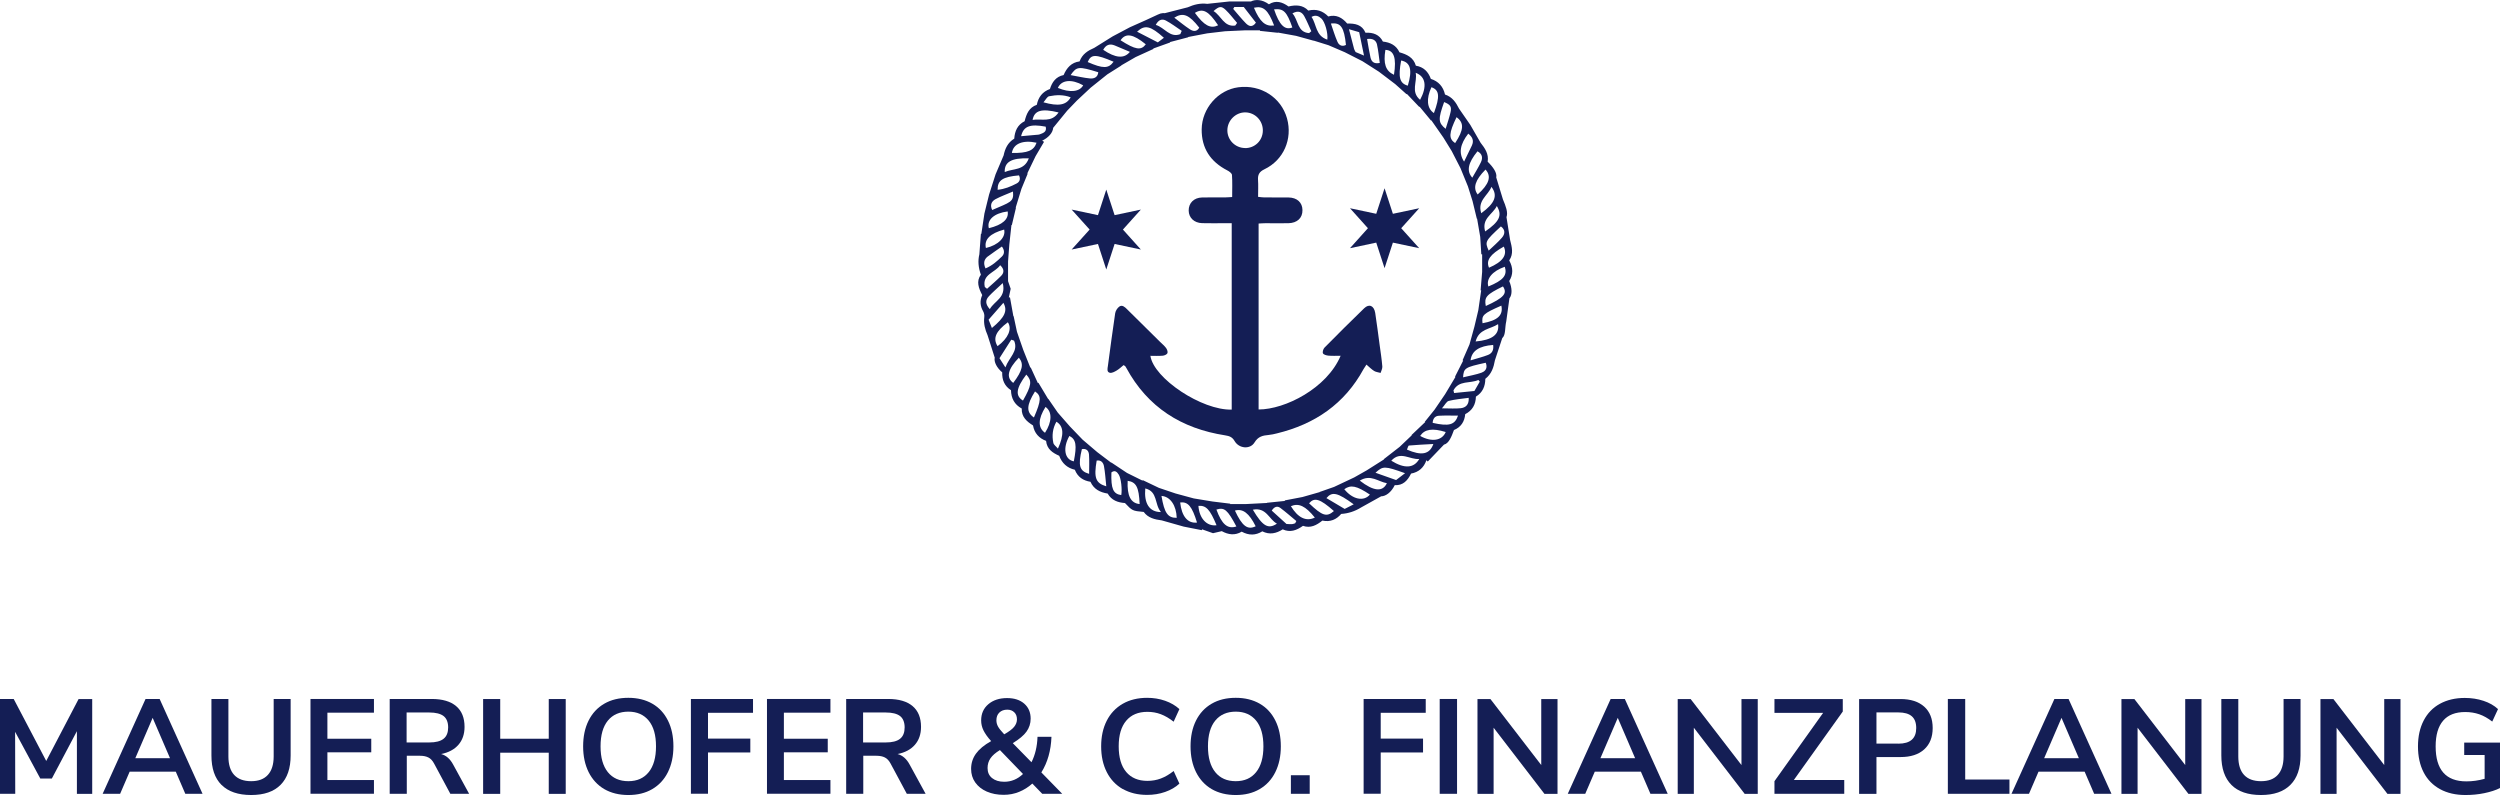 <svg id="Layer_2" data-name="Layer 2" xmlns="http://www.w3.org/2000/svg" viewBox="0 0 390.43 124.16">
  <defs>
    <style>
      .cls-1 {
        fill: #141e55;
      }
    </style>
  </defs>
  <g id="Layer_1-2" data-name="Layer 1">
    <g>
      <path class="cls-1" d="M209.38,55.56c-.71,0-1.32.04-1.93-.02-.3-.03-.74-.15-.84-.36-.1-.21.04-.68.23-.88,2.05-2.07,4.11-4.14,6.21-6.16.77-.74,1.53-.41,1.72.73.26,1.66.46,3.33.69,4.99.15,1.12.33,2.24.42,3.37.03.33-.17.68-.27,1.01-.34-.1-.72-.13-1-.3-.42-.26-.78-.63-1.21-1-.2.31-.34.5-.45.7-2.96,5.44-7.6,8.6-13.52,10.04-.43.11-.87.21-1.31.25-.9.08-1.63.23-2.2,1.17-.68,1.12-2.42.97-3.11-.22-.37-.64-.83-.79-1.47-.89-6.82-1.06-12.1-4.37-15.44-10.53-.05-.09-.1-.18-.16-.26-.04-.05-.11-.08-.27-.18-.33.27-.67.6-1.07.84-.32.19-.75.43-1.07.36-.51-.12-.37-.65-.31-1.05.37-2.75.73-5.51,1.14-8.25.06-.38.34-.83.66-1.05.43-.3.84.07,1.16.39,1.74,1.71,3.47,3.42,5.2,5.14.32.31.67.6.93.95.16.22.3.6.21.81-.09.2-.47.37-.73.39-.64.06-1.29.02-1.93.02.52,3.53,8.04,8.53,12.7,8.4v-29.11c-.43,0-.83,0-1.23,0-1.13,0-2.26.02-3.4-.01-1.24-.04-2.07-.84-2.09-1.95-.02-1.18.81-2.03,2.09-2.06,1.2-.03,2.4,0,3.6-.01.33,0,.67-.04,1.1-.06,0-1.21.05-2.33-.03-3.45-.02-.26-.43-.56-.73-.71-2.62-1.35-4.03-3.44-4-6.42.04-3.27,2.55-6.14,5.72-6.56,3.5-.46,6.7,1.58,7.61,4.87.89,3.21-.53,6.5-3.54,7.94-.79.38-1.04.84-.99,1.65.06.85.01,1.71.01,2.65.37.04.67.09.96.09,1.27.01,2.54,0,3.81.01,1.32.02,2.15.79,2.16,1.97.02,1.23-.82,2.02-2.2,2.05-1.2.02-2.4,0-3.6,0-.33,0-.67.03-1.05.05v29.04c4.14,0,10.68-3.32,12.81-8.39ZM194.42,23.13c1.54.02,2.76-1.15,2.8-2.69.04-1.57-1.18-2.86-2.72-2.89-1.53-.02-2.82,1.27-2.82,2.81,0,1.51,1.23,2.74,2.75,2.76Z"/>
      <polygon class="cls-1" points="175.37 35.85 178.17 38.97 174.07 38.1 172.77 42.09 171.47 38.1 167.36 38.97 170.17 35.85 167.36 32.73 171.47 33.6 172.77 29.61 174.07 33.6 178.17 32.73 175.37 35.85"/>
      <polygon class="cls-1" points="218.83 35.64 221.64 38.76 217.53 37.89 216.23 41.88 214.93 37.89 210.83 38.76 213.63 35.64 210.83 32.52 214.93 33.39 216.23 29.4 217.53 33.39 221.64 32.52 218.83 35.64"/>
      <path class="cls-1" d="M235.71,40.65c.7-1.03.4-2.09.13-3.16-.17-1.06-.34-2.12-.57-3.58.28-.73-.12-1.74-.55-2.76-.3-.98-.6-1.97-1.05-3.44.16-.69-.46-1.6-1.34-2.46.2-1.21-.42-2.09-1.11-2.97-.51-.89-1.02-1.78-1.6-2.78-.54-.79-1.15-1.66-1.76-2.54-.48-.96-1.05-1.82-2.19-2.2-.28-1.25-1.04-2.07-2.21-2.44-.41-1.13-1.13-1.86-2.34-2.06-.37-1.29-1.41-1.77-2.56-2.09-.51-1.1-1.43-1.55-2.59-1.68-.54-1.08-1.49-1.44-2.72-1.38-.53-1.27-1.65-1.47-2.85-1.43-.79-.94-1.72-1.45-2.96-1.11-.85-.87-1.86-1.22-3.12-.92-.85-.89-1.93-.91-3.09-.64-.96-.7-1.98-1.02-3.06-.34-1.07-.79-2.13-.79-2.81-.44h-3.38c-1.22.13-2.33.25-3.44.37-1.08-.14-2.07.11-3.05.54-1.04.27-2.07.53-3.59.92-.2-.04-.42,0-.65.05,0,0,0,0-.01,0-.06.01-.24.09-.47.19-.02,0-.04.02-.06.03-.68.3-1.75.81-1.75.81h0c-.82.37-1.64.73-2.49,1.11-.89.47-1.8.95-2.7,1.43-.97.61-1.92,1.2-2.87,1.79-.98.43-1.87.95-2.3,2.12-1.27.16-2.01,1-2.49,2.13-1.21.25-1.8,1.1-2.14,2.18-1.16.42-1.81,1.27-2.05,2.47-1.22.41-1.62,1.44-1.9,2.56-1.12.56-1.54,1.55-1.62,2.72-1.03.63-1.44,1.57-1.66,2.62-.42.98-.84,1.97-1.26,2.96-.32.99-.63,1.96-1.01,3.15-.21.84-.47,1.88-.73,2.97-.16,1.04-.32,2.1-.48,3.17-.02,0-.05,0-.07,0-.08,1.07-.16,2.13-.24,3.2q-.37,1.49.24,3.18c-.76,1.02-.36,2.1.21,3.18-.39.87-.34,1.7.14,2.53.15.26.22.62.18.92-.13,1.02.12,1.92.51,2.81.33,1.02.65,2.04,1.12,3.51-.14.66.31,1.58,1.17,2.3-.04,1.19.36,2.14,1.37,2.79.03,1.25.53,2.24,1.68,2.86-.05,1.31.78,2.03,1.76,2.64.21,1.21.94,2,2.04,2.41.13,1.3,1.02,1.87,2.05,2.33.43,1.16,1.25,1.91,2.44,2.18.45,1.15,1.32,1.7,2.44,1.88.53,1.17,1.5,1.65,2.69,1.84.6,1.07,1.63,1.41,2.7,1.48,1.14,1.21,1.18,1.23,2.93,1.39.67.93,1.71,1.18,2.82,1.32,1.03.29,2.06.58,3.42.97.74.15,1.79.35,2.84.56,0-.05.02-.09.02-.14.6.21,1.21.43,1.72.61.53-.12.93-.22,1.37-.32,1.01.56,2.07.71,3.11.08,1.12.61,2.18.6,3.22-.05,1.13.57,2.17.34,3.19-.31,1.15.53,2.16.17,3.16-.55,1.17.42,2.14-.1,3.03-.82,1.24.27,2.21-.18,2.94-1.04q1.65-.1,3.13-1.02c.89-.5,1.78-.99,3.11-1.73.68,0,1.56-.58,2.12-1.74,1.29.07,2.02-.72,2.55-1.81,1.2-.22,2-.93,2.4-2.09.07.07.14.14.21.21.74-.77,1.48-1.54,2.53-2.64.76-.18,1.17-1.22,1.56-2.28,1.11-.46,1.65-1.32,1.76-2.48,1.1-.57,1.64-1.48,1.67-2.74,1.05-.63,1.46-1.62,1.47-2.78.99-.77,1.3-1.8,1.5-2.9.34-1.02.67-2.03,1.14-3.45.57-.51.39-1.61.63-2.64.14-1.06.29-2.11.49-3.57.46-.58.44-1.6-.03-2.71.63-1,.63-2.07.01-3.2ZM234.56,37.12c-.61.71-1.34,1.32-2.07,2.02-.61-1.4-.57-1.48,1.91-3.78.71.53.66,1.18.16,1.76ZM232.54,41.81c-.49-1.14.15-2.08,2.31-3.3.61,1.31-.18,2.39-2.31,3.3ZM233.76,32.17c.89,1.45.42,2.44-1.82,3.98-.59-2.04,1.18-2.65,1.82-3.98ZM231.33,33.3c-.64-2,1.06-2.75,1.59-4.12,1.03,1.35.55,2.56-1.59,4.12ZM230.77,30.37c-.78-1.03-.39-2.26,1.23-3.89.96,1.06.58,2.27-1.23,3.89ZM231.27,25.35c-.39.81-.88,1.58-1.34,2.4-.94-1.05-.66-2.31.81-4.12.77.4.86,1.04.53,1.72ZM229.86,22.74c-.36.77-.74,1.53-1.21,2.5-.89-1.33-.62-2.72.65-4.37.64.51.93,1.08.56,1.87ZM227.47,18.3c1.22.89,1.14,1.98-.22,4.05-1.03-.71-.99-1.54.22-4.05ZM225.53,15.94c.95.38,1.2.7,1.01,1.56-.19.84-.48,1.66-.77,2.62-1.18-.96-1.19-1.52-.24-4.18ZM223.55,13.62c1.25.44,1.35,1.43.39,4.04-1.11-.72-1.22-2.27-.39-4.04ZM221.09,11.37c1.59.59,1.8,2.16.69,4.22-1.52-1.28-.4-2.79-.69-4.22ZM218.82,9.45c1.46.28,1.78,1.47,1.04,3.93-1.28-.36-1.53-1.31-1.04-3.93ZM216.36,7.79c1.33.04,1.76,1.24,1.34,3.89-1.32-.6-1.69-1.75-1.34-3.89ZM215.05,6.97c.21.93.29,1.88.43,2.86-.93.2-1.31-.23-1.45-.86-.21-.93-.35-1.87-.53-2.88.87-.12,1.4.18,1.56.89ZM212.27,5.04c.24,1.17.46,2.24.75,3.64-.67-.28-1.04-.43-1.31-.55-.12-.24-.21-.36-.24-.49-.25-.93-.49-1.87-.8-3.08.63.18,1.09.32,1.61.47ZM210.2,7.02c-.62.31-1.09.05-1.33-.5-.4-.91-.68-1.87-1.02-2.84,1.54-.21,2.07.59,2.35,3.34ZM206.36,2.89c.55.49,1.07,2.28.93,3.3-1.86-.61-1.65-2.37-2.47-3.55.67-.37,1.13-.11,1.54.25ZM203.69,2.53c.42.76.74,1.57,1.1,2.35-.12.1-.24.19-.35.29-1.86-.13-1.64-2.03-2.6-3.08.93-.52,1.49-.21,1.85.44ZM201.83,4.29c-1.18.46-2.02-.35-2.86-2.83,1.49-.16,1.99.36,2.86,2.83ZM198.98,3.98c-1.37.19-2.22-.56-3.15-2.77,1.46-.34,2.22.33,3.15,2.77ZM192.78,1.09h1.46c.61.79,1.26,1.62,1.9,2.45-.58.81-1.13.54-1.57.1-.7-.71-1.32-1.5-1.98-2.25.06-.1.12-.2.18-.3ZM191.42,1.55c.65.62,1.19,1.35,1.78,2.03-.1.14-.19.27-.29.41-1.76.26-2.2-1.55-3.39-2.26.87-.76,1.22-.83,1.9-.18ZM190.24,3.95c-1.2.58-2.18.05-3.63-1.94,1.25-.77,2.13-.3,3.63,1.94ZM187.29,4.32c-.39.69-.97.59-1.49.24-.79-.52-1.53-1.13-2.41-1.8,1.39-.87,2.32-.46,3.9,1.56ZM182.06,3.2c.87.46,1.67,1.07,2.49,1.62-.07.17-.15.34-.22.51-1.64.63-2.45-1.04-3.83-1.44.42-.83,1-.98,1.56-.69ZM181.77,5.9c-.32.24-.62.46-.95.72-1.08-.56-2.09-1.08-3.24-1.67,1.22-1.14,2.11-.91,4.2.96ZM178.94,6.92c-.74,1-1.61.86-3.94-.63.8-1.18,1.95-.99,3.94.63ZM174.09,7.1c.76.31,1.51.63,2.37,1-.91,1.11-2.26.97-4.17-.32.41-.76.99-1.01,1.8-.68ZM173.91,9.64c-.79,1.1-1.66,1.09-4.04.05.52-1.24,1.2-1.26,4.04-.05ZM171.52,11.27c-.07.82-.67,1.04-1.31.98-.95-.09-1.88-.32-3.01-.52.95-1.37,1.24-1.39,4.31-.45ZM169.16,13.32c-.54,1.03-2.08,1.19-3.95.41.55-1.26,2.14-1.42,3.95-.41ZM163.86,15.03c1.1-.22,2.23-.26,3.35.17-.68,1.22-1.89,1.44-4.25.78.34-.38.57-.89.89-.95ZM165.32,17.56c-1.14,1.68-2.69.91-4.06,1.17.28-1.5,1.4-1.82,4.06-1.17ZM163.31,19.79c.21.82-.41.99-.96,1.2-.13.05-.27.05-.41.06-.81.08-1.63.15-2.47.22.37-1.57,1.39-1.95,3.84-1.49ZM161.88,22.29c-.43,1.24-1.37,1.63-3.85,1.6.2-1.44,1.7-2.07,3.85-1.6ZM160.67,24.73c-.71,1.95-2.44,1.55-3.76,2.14-.07-1.59,1.08-2.23,3.76-2.14ZM159.14,27.39c.26.54.13,1.01-.38,1.27-.92.48-1.88.88-2.96.98-.03-1.49.8-2.03,3.33-2.25ZM155.48,31.1c.83-.44,1.72-.76,2.72-1.19.17,1.68-.45,1.65-3.25,2.89-.36-.75-.14-1.34.53-1.7ZM157.37,33.02c.2,1.21-.79,2.09-2.94,2.62-.35-1.3.83-2.35,2.94-2.62ZM156.82,35.85c.29,1.21-.92,2.43-2.85,2.88-.3-1.33.65-2.28,2.85-2.88ZM154.29,40.04c.69-.52,1.41-1,2.18-1.54.45.61.41,1.16,0,1.56-.74.72-1.51,1.42-2.56,1.86-.37-.81-.24-1.42.38-1.89ZM156.2,41.42c.66.61.63,1.17.15,1.66-.7.71-1.46,1.35-2.2,2.02-.12-.09-.24-.19-.35-.28-.45-2,1.61-2.22,2.4-3.41ZM154.41,46.29c.62-.66,1.31-1.25,2.19-2.08.58,2.29-1.3,2.76-2.02,4.07-.7-.77-.71-1.4-.17-1.98ZM154.91,51.23c-.16-.39-.3-.75-.52-1.3.8-.92,1.53-1.75,2.31-2.64.71,1.25.2,2.29-1.79,3.93ZM157.4,50.33c.7,1.02.06,2.51-1.61,3.73-.76-1.22-.29-2.32,1.61-3.73ZM157.01,57.37c-.4-.63-.63-.98-.92-1.43.63-.99,1.24-1.94,1.84-2.89.15.05.29.1.44.15.72,1.64-.78,2.59-1.35,4.17ZM158.24,59.8c-1.15-.84-.86-2.13.88-3.94.81.99.59,1.99-.88,3.94ZM159.76,62.56c-1.23-.75-1.1-1.91.52-4.06.93.99.82,1.69-.52,4.06ZM161.47,65.2c-1.23-.83-1.16-1.95.17-4.07,1.01.68.99,1.39-.17,4.07ZM163.2,67.59c-1.13-.81-1.1-2.15.08-4.04,1.06.74,1.03,2.33-.08,4.04ZM165.22,70.06c-.29-.35-.66-.59-.72-.9-.24-1.14-.11-2.25.48-3.3,1.14.69,1.23,2.03.24,4.2ZM167.7,72.05c-1.45-.28-1.76-2.09-.69-3.97,1.04.54,1.19,1.43.69,3.97ZM170.08,74c-1.51-.43-1.74-1.31-1.12-3.86.68-.13,1.06.23,1.11.84.07.99.02,1.99.02,3.02ZM171.27,71.93c.7-.12,1.04.34,1.14.88.18.98.24,1.98.36,3.14-1.68-.5-1.96-1.35-1.5-4.02ZM175.11,77.32c-1.27-.18-1.62-.99-1.54-3.54.53-.42.88-.09,1.16.36.35.58.54,2.28.38,3.18ZM176.11,75.09c1.34.2,1.75.98,1.87,3.63-1.4-.13-1.98-1.31-1.87-3.63ZM178.45,75.02s-.01.03-.02.04c-.81-.4-1.62-.8-2.42-1.2-.81-.54-1.63-1.09-2.45-1.63,0,.01,0,.02-.01.04-.75-.57-1.51-1.14-2.19-1.66-.78-.66-1.5-1.28-2.29-1.95-.58-.6-1.24-1.28-1.99-2.07-.52-.6-1.14-1.31-1.89-2.16-.41-.6-.95-1.38-1.48-2.15,0,0-.01.02-.02.03-.51-.85-1.01-1.7-1.52-2.54-.03.02-.05.04-.08.06-.37-.81-.75-1.62-1.12-2.44-.02.01-.04.02-.06.03-.37-.92-.73-1.84-1.1-2.76-.31-.89-.62-1.78-.99-2.85-.15-.68-.33-1.56-.52-2.44-.01,0-.03,0-.04.01l-.53-2.94c-.06,0-.12.01-.18.02.1-.45.19-.9.29-1.36-.16-.48-.33-.96-.41-1.19v-3.07c.07-.97.14-1.92.2-2.68.13-1.14.23-2.08.33-3.03.02,0,.04.02.06.03.22-.91.44-1.82.65-2.73-.02,0-.03,0-.05,0,.28-.9.55-1.81.9-2.94.26-.63.62-1.5.98-2.38-.02,0-.04-.01-.07-.02.41-.85.82-1.69,1.3-2.7.37-.64.85-1.44,1.32-2.24-.1-.06-.19-.12-.29-.18,1-.49,1.65-1.23,1.72-2.01.78-.95,1.37-1.68,2.19-2.68.44-.45,1.12-1.17,1.51-1.57,1.01-.94,1.69-1.59,2.16-2.02.97-.77,1.7-1.36,2.6-2.08.6-.38,1.39-.88,2.19-1.38,0,0-.01-.02-.02-.02.82-.47,1.64-.95,2.25-1.3,1.06-.49,1.92-.88,2.78-1.27-.01-.02-.03-.04-.04-.06.88-.32,1.77-.63,2.65-.95-.01-.02-.02-.04-.03-.06.95-.25,1.9-.5,2.85-.75,0-.01-.01-.02-.02-.04.92-.18,1.84-.35,2.98-.57.71-.08,1.64-.19,2.8-.33.72-.03,1.66-.08,3.02-.14h2.43s-.01.05-.02.08c.93.1,1.87.2,2.8.3,0-.01,0-.03,0-.04.97.17,1.94.35,2.86.52.93.26,1.84.51,2.74.76,0,0,0-.01,0-.02.89.28,1.79.56,2.31.72,1.2.51,2.05.88,2.56,1.1,1.19.61,2.07,1.05,2.75,1.4.95.6,1.73,1.11,2.57,1.64.69.53,1.44,1.1,2.54,1.93.37.33,1.07.96,1.78,1.59.01-.02.03-.04.04-.06.65.68,1.29,1.36,1.94,2.04.01-.02.02-.03.04-.05.6.73,1.2,1.45,1.8,2.18.01-.02.03-.03.04-.05.56.81,1.13,1.62,1.89,2.71.3.5.79,1.29,1.3,2.11.43.84.88,1.72,1.37,2.67.32.77.67,1.64,1.16,2.84.17.54.45,1.44.72,2.29.23.94.45,1.85.67,2.76.01,0,.02-.01.04-.02.16.93.32,1.86.49,2.86.05.85.11,1.78.17,2.72.04,0,.08,0,.13-.01v2.75c-.09,1.11-.17,1.99-.24,2.88.03,0,.06,0,.09,0-.14.98-.29,1.95-.45,3.11-.18.77-.41,1.73-.61,2.57-.27.98-.51,1.84-.77,2.78-.33.76-.71,1.62-1.08,2.47.03.01.07.02.1.04-.43.84-.86,1.68-1.28,2.52.02,0,.05.02.07.03-.51.84-1.01,1.69-1.62,2.71-.41.6-.93,1.37-1.65,2.42-.36.44-.94,1.17-1.52,1.89.02.01.05.02.07.03-.71.68-1.43,1.35-2.14,2.03.01.01.03.03.04.04-.72.68-1.43,1.37-1.9,1.81-1,.77-1.73,1.35-2.47,1.92.01.01.03.02.04.03-.79.5-1.58,1-2.7,1.71-.46.26-1.28.72-1.96,1.11-1.01.47-1.9.89-3.14,1.48-.49.17-1.38.48-2.26.79,0,0,.01.02.02.02-.9.26-1.81.52-2.7.77-.92.18-1.84.35-2.77.53,0,.03.02.05.03.08-.94.1-1.87.19-2.81.29,0,.01,0,.02,0,.03-.98.05-1.96.1-3.28.17h-2.47s.01-.04.02-.06c-.94-.12-1.88-.23-2.77-.34-.98-.16-1.92-.31-2.92-.48-.83-.23-1.74-.47-2.84-.77-.7-.23-1.59-.53-2.61-.88-.75-.36-1.64-.78-2.53-1.21ZM178.86,76.28c1.99.49,1.4,2.46,2.45,3.69-1.85,0-2.66-1.39-2.45-3.69ZM181.39,77.45c1.38.09,2.32,1.5,2.38,3.42-1.39.02-1.93-.74-2.38-3.42ZM184.31,78.47c1.22-.14,1.85.59,2.63,3.14-1.46.17-2.4-.99-2.63-3.14ZM187.16,79c1.2-.09,1.8.55,2.83,3.03-1.54.2-2.7-1.09-2.83-3.03ZM189.97,79.58c1.25-.38,1.71,0,3.12,2.64-1.38.45-2.28-.34-3.12-2.64ZM192.86,79.74c1.24-.36,2.22.41,3.24,2.45-1.26.61-2.1,0-3.24-2.45ZM195.66,79.6c2.12-.41,2.51,1.51,3.76,2.18-1.36.91-2.23.41-3.76-2.18ZM202.27,81.72c-.17.05-.34.13-.51.14-.32.01-.63-.02-.85-.03-.81-.74-1.55-1.41-2.3-2.09.42-.65.89-.75,1.35-.41.86.64,1.66,1.36,2.49,2.04-.06.12-.12.23-.18.35ZM201.6,79.05c1.23-.52,2.27-.04,3.74,1.78-1.36.67-2.65.02-3.74-1.78ZM204.44,78.6c.84-.97,1.69-.72,3.88,1.21-1.13.99-1.81.76-3.88-1.21ZM210,79.48c-.96-.57-1.9-1.13-2.85-1.69.89-1.06,1.72-.88,4.26.97-.54.28-.92.48-1.41.72ZM209.94,76.4c1.03-.73,1.92-.54,4,.84-.95,1.13-2.71.77-4-.84ZM212.36,75.06c1.71-1.05,2.88.18,4.23.4-.65,1.41-2.07,1.28-4.23-.4ZM218.03,74.97c-1.1-.39-2.11-.75-3.22-1.14,1.19-1.08,1.41-1.07,4.62.07-.59.45-.99.75-1.4,1.07ZM217.28,71.95c1.43-1.58,2.87-.14,4.37-.27-.85,1.48-2.34,1.53-4.37.27ZM219.73,70.22c.1-.22.19-.63.31-.64,1.2-.11,2.4-.16,3.81-.24-.58,1.66-1.89,1.85-4.11.88ZM221.79,68.08c.69-1.06,1.92-1.25,3.99-.61-.56,1.36-2.22,1.61-3.99.61ZM223.74,66.05c.03-.63.33-1.08.96-1.12.99-.06,1.99-.02,3-.02-.49,1.45-1.4,1.71-3.96,1.13ZM228.13,63.75c-.85.1-1.72.02-2.94.02.47-.54.71-1.07,1.06-1.16,1-.25,2.04-.33,3.12-.48.07,1.06-.46,1.53-1.24,1.62ZM230.27,61.06c-1.15.12-2.16.22-3.18.32-.03-.14-.06-.27-.1-.41.85-1.62,2.61-1.04,3.89-1.63l.22.26c-.26.45-.52.9-.84,1.46ZM231.41,58.19c-.92.33-1.9.49-2.92.74.1-1.46.29-1.57,3.54-2.28.3.72.04,1.3-.62,1.53ZM232.42,55.42c-.84.33-1.72.54-2.76.86.18-1.51,1.37-2.25,3.53-2.41.1.71-.11,1.29-.78,1.55ZM230.45,53.33c.52-2,2.27-1.89,3.51-2.71.22,1.63-.91,2.48-3.51,2.71ZM231.53,50.48c-.16-1.26.09-1.5,2.94-2.75.32,1.51-.58,2.32-2.94,2.75ZM232.04,47.79c-.27-1.39.09-1.79,2.68-3.06.74,1.09.15,1.77-2.68,3.06ZM232.44,44.74c-.38-1.2.63-2.41,2.57-3.08.42,1.34-.23,2.12-2.57,3.08Z"/>
    </g>
    <g>
      <path class="cls-1" d="M12.28,109.17h2.12v14.81h-2.39v-9.79l-3.91,7.39h-1.81l-3.93-7.29.02,9.68H0v-14.81h2.14l5.08,9.68,5.06-9.68Z"/>
      <path class="cls-1" d="M28.94,123.97l-1.49-3.46h-7.2l-1.49,3.46h-2.73l6.7-14.81h2.2l6.7,14.81h-2.69ZM21.13,118.41h5.42l-2.71-6.3-2.71,6.3Z"/>
      <path class="cls-1" d="M34.59,122.58c-1.05-1.05-1.57-2.58-1.57-4.6v-8.82h2.65v8.97c0,1.27.3,2.24.9,2.89.6.65,1.48.98,2.65.98s2.02-.33,2.62-.99c.6-.66.9-1.62.9-2.88v-8.97h2.65v8.82c0,2-.52,3.53-1.57,4.59-1.05,1.06-2.58,1.59-4.6,1.59s-3.57-.53-4.62-1.58Z"/>
      <path class="cls-1" d="M48.49,123.97v-14.81h9.91v2.14h-7.27v4.07h6.85v2.12h-6.85v4.33h7.27v2.14h-9.91Z"/>
      <path class="cls-1" d="M73.27,123.97h-2.94l-2.54-4.73c-.24-.45-.53-.76-.88-.94-.35-.18-.79-.27-1.32-.27h-2.06v5.94h-2.67v-14.81h6.55c1.68,0,2.96.38,3.83,1.12.88.75,1.31,1.83,1.31,3.24,0,1.13-.32,2.07-.96,2.8-.64.73-1.54,1.21-2.7,1.44.78.21,1.41.76,1.89,1.66l2.48,4.54ZM69.28,115.37c.48-.38.71-.98.71-1.77s-.24-1.4-.71-1.77c-.48-.37-1.23-.56-2.25-.56h-3.53v4.68h3.53c1.02,0,1.77-.19,2.25-.58Z"/>
      <path class="cls-1" d="M85.7,109.17h2.65v14.81h-2.65v-6.43h-7.58v6.43h-2.67v-14.81h2.67v6.2h7.58v-6.2Z"/>
      <path class="cls-1" d="M94.38,123.24c-1.06-.62-1.87-1.5-2.45-2.65-.57-1.15-.86-2.49-.86-4.03s.28-2.88.85-4.02c.57-1.14,1.38-2.02,2.45-2.64,1.06-.62,2.32-.92,3.76-.92s2.69.31,3.75.92,1.87,1.49,2.44,2.64c.57,1.14.85,2.48.85,4.02s-.29,2.88-.86,4.03-1.39,2.03-2.45,2.65c-1.06.62-2.3.92-3.73.92s-2.69-.31-3.75-.92ZM101.31,120.59c.76-.94,1.14-2.28,1.14-4.03s-.38-3.09-1.14-4.02c-.76-.93-1.82-1.4-3.18-1.4s-2.44.47-3.2,1.4c-.76.93-1.14,2.27-1.14,4.02s.38,3.09,1.14,4.03,1.83,1.41,3.2,1.41,2.42-.47,3.18-1.41Z"/>
      <path class="cls-1" d="M107.9,123.97v-14.81h9.7v2.16h-7.03v4.03h6.61v2.16h-6.61v6.45h-2.67Z"/>
      <path class="cls-1" d="M119.78,123.97v-14.81h9.91v2.14h-7.27v4.07h6.85v2.12h-6.85v4.33h7.27v2.14h-9.91Z"/>
      <path class="cls-1" d="M144.56,123.97h-2.94l-2.54-4.73c-.24-.45-.53-.76-.88-.94-.35-.18-.79-.27-1.32-.27h-2.06v5.94h-2.67v-14.81h6.55c1.68,0,2.96.38,3.83,1.12.88.75,1.31,1.83,1.31,3.24,0,1.13-.32,2.07-.96,2.8-.64.73-1.54,1.21-2.7,1.44.78.21,1.41.76,1.89,1.66l2.48,4.54ZM140.57,115.37c.48-.38.71-.98.71-1.77s-.24-1.4-.71-1.77c-.48-.37-1.23-.56-2.25-.56h-3.53v4.68h3.53c1.02,0,1.77-.19,2.25-.58Z"/>
      <path class="cls-1" d="M162.77,123.97l-1.55-1.6c-.62.56-1.31.99-2.07,1.3-.76.31-1.56.46-2.4.46-.99,0-1.88-.17-2.65-.51-.77-.34-1.37-.82-1.8-1.43-.43-.61-.64-1.31-.64-2.11,0-.88.25-1.67.75-2.37s1.29-1.36,2.38-1.97c-.55-.6-.94-1.16-1.19-1.66-.25-.5-.37-1.03-.37-1.57,0-1.05.37-1.89,1.12-2.53.75-.64,1.73-.96,2.93-.96,1.12,0,2.01.29,2.68.87.66.58,1,1.36,1,2.34,0,.76-.22,1.43-.65,2.03-.43.6-1.15,1.19-2.14,1.8l2.92,2.98c.57-1.13.89-2.46.94-3.97h2.18c-.08,2.16-.61,4.01-1.58,5.56l3.26,3.34h-3.13ZM159.77,120.88l-3.61-3.74c-.69.42-1.18.85-1.48,1.29-.3.44-.45.95-.45,1.52,0,.66.23,1.18.7,1.56.47.38,1.1.58,1.9.58,1.11,0,2.09-.41,2.94-1.22ZM156.07,111.28c-.31.3-.46.7-.46,1.21,0,.34.08.66.25.97.17.31.49.71.97,1.22.74-.42,1.26-.81,1.55-1.17.29-.36.44-.75.44-1.17,0-.46-.14-.83-.42-1.1-.28-.27-.64-.41-1.09-.41-.52,0-.93.15-1.24.45Z"/>
      <path class="cls-1" d="M175.34,123.23c-1.08-.62-1.92-1.51-2.5-2.66s-.87-2.48-.87-4.01.29-2.86.87-4c.58-1.14,1.41-2.02,2.5-2.65,1.08-.62,2.36-.93,3.81-.93.99,0,1.93.15,2.81.46.88.31,1.62.74,2.23,1.3l-.9,1.97c-.67-.53-1.34-.92-2-1.17-.66-.25-1.36-.37-2.1-.37-1.43,0-2.53.46-3.31,1.39-.78.92-1.17,2.25-1.17,3.99s.39,3.09,1.17,4.01c.78.92,1.88,1.39,3.31,1.39.74,0,1.44-.12,2.1-.37.66-.25,1.32-.63,2-1.17l.9,1.97c-.6.56-1.34.99-2.23,1.3-.88.31-1.82.46-2.81.46-1.46,0-2.73-.31-3.81-.93Z"/>
      <path class="cls-1" d="M189.24,123.24c-1.06-.62-1.87-1.5-2.45-2.65-.57-1.15-.86-2.49-.86-4.03s.28-2.88.85-4.02c.57-1.14,1.38-2.02,2.45-2.64,1.06-.62,2.32-.92,3.76-.92s2.69.31,3.75.92,1.87,1.49,2.44,2.64c.57,1.14.85,2.48.85,4.02s-.29,2.88-.86,4.03-1.39,2.03-2.45,2.65c-1.06.62-2.3.92-3.73.92s-2.69-.31-3.75-.92ZM196.17,120.59c.76-.94,1.14-2.28,1.14-4.03s-.38-3.09-1.14-4.02c-.76-.93-1.82-1.4-3.18-1.4s-2.44.47-3.2,1.4c-.76.93-1.14,2.27-1.14,4.02s.38,3.09,1.14,4.03,1.83,1.41,3.2,1.41,2.42-.47,3.18-1.41Z"/>
      <path class="cls-1" d="M201.6,121.07h2.94v2.9h-2.94v-2.9Z"/>
      <path class="cls-1" d="M212.96,123.97v-14.81h9.7v2.16h-7.03v4.03h6.61v2.16h-6.61v6.45h-2.67Z"/>
      <path class="cls-1" d="M224.84,123.97v-14.81h2.71v14.81h-2.71Z"/>
      <path class="cls-1" d="M240.7,109.17h2.54v14.81h-2.04l-7.94-10.33v10.33h-2.52v-14.81h2.02l7.94,10.31v-10.31Z"/>
      <path class="cls-1" d="M257.75,123.97l-1.49-3.46h-7.2l-1.49,3.46h-2.73l6.7-14.81h2.21l6.7,14.81h-2.69ZM249.94,118.41h5.42l-2.71-6.3-2.71,6.3Z"/>
      <path class="cls-1" d="M271.97,109.17h2.54v14.81h-2.04l-7.94-10.33v10.33h-2.52v-14.81h2.02l7.94,10.31v-10.31Z"/>
      <path class="cls-1" d="M280.14,121.81h7.88v2.16h-10.9v-1.97l7.6-10.67h-7.6v-2.16h10.67v1.95l-7.64,10.69Z"/>
      <path class="cls-1" d="M290.34,109.17h6.47c1.58,0,2.81.4,3.7,1.19.88.79,1.32,1.9,1.32,3.33s-.44,2.54-1.32,3.34c-.88.8-2.11,1.2-3.7,1.2h-3.76v5.75h-2.71v-14.81ZM296.47,116.14c1.86,0,2.79-.81,2.79-2.44,0-.83-.23-1.44-.69-1.84s-1.16-.6-2.1-.6h-3.42v4.87h3.42Z"/>
      <path class="cls-1" d="M304.2,123.97v-14.81h2.71v12.58h6.91v2.23h-9.62Z"/>
      <path class="cls-1" d="M327.05,123.97l-1.49-3.46h-7.2l-1.49,3.46h-2.73l6.7-14.81h2.21l6.7,14.81h-2.69ZM319.24,118.41h5.42l-2.71-6.3-2.71,6.3Z"/>
      <path class="cls-1" d="M341.27,109.17h2.54v14.81h-2.04l-7.94-10.33v10.33h-2.52v-14.81h2.02l7.94,10.31v-10.31Z"/>
      <path class="cls-1" d="M348.49,122.58c-1.05-1.05-1.58-2.58-1.58-4.6v-8.82h2.65v8.97c0,1.27.3,2.24.9,2.89.6.65,1.48.98,2.65.98s2.02-.33,2.62-.99c.6-.66.9-1.62.9-2.88v-8.97h2.65v8.82c0,2-.52,3.53-1.58,4.59-1.05,1.06-2.58,1.59-4.6,1.59s-3.57-.53-4.62-1.58Z"/>
      <path class="cls-1" d="M372.35,109.17h2.54v14.81h-2.04l-7.94-10.33v10.33h-2.52v-14.81h2.02l7.94,10.31v-10.31Z"/>
      <path class="cls-1" d="M390.43,115.97v7.1c-.67.34-1.49.6-2.45.8-.96.2-1.94.29-2.93.29-1.53,0-2.85-.3-3.97-.91-1.12-.61-1.98-1.48-2.57-2.62-.59-1.14-.89-2.5-.89-4.06s.3-2.9.89-4.04c.59-1.14,1.44-2.02,2.54-2.62s2.39-.91,3.88-.91c1.04,0,2.01.15,2.92.45.91.3,1.67.73,2.27,1.29l-.9,1.95c-.69-.53-1.36-.91-2.03-1.14s-1.4-.35-2.19-.35c-1.53,0-2.68.45-3.45,1.35-.78.9-1.17,2.24-1.17,4.02,0,3.64,1.6,5.46,4.79,5.46.95,0,1.9-.13,2.86-.4v-3.72h-3.19v-1.93h5.61Z"/>
    </g>
  </g>
</svg>
